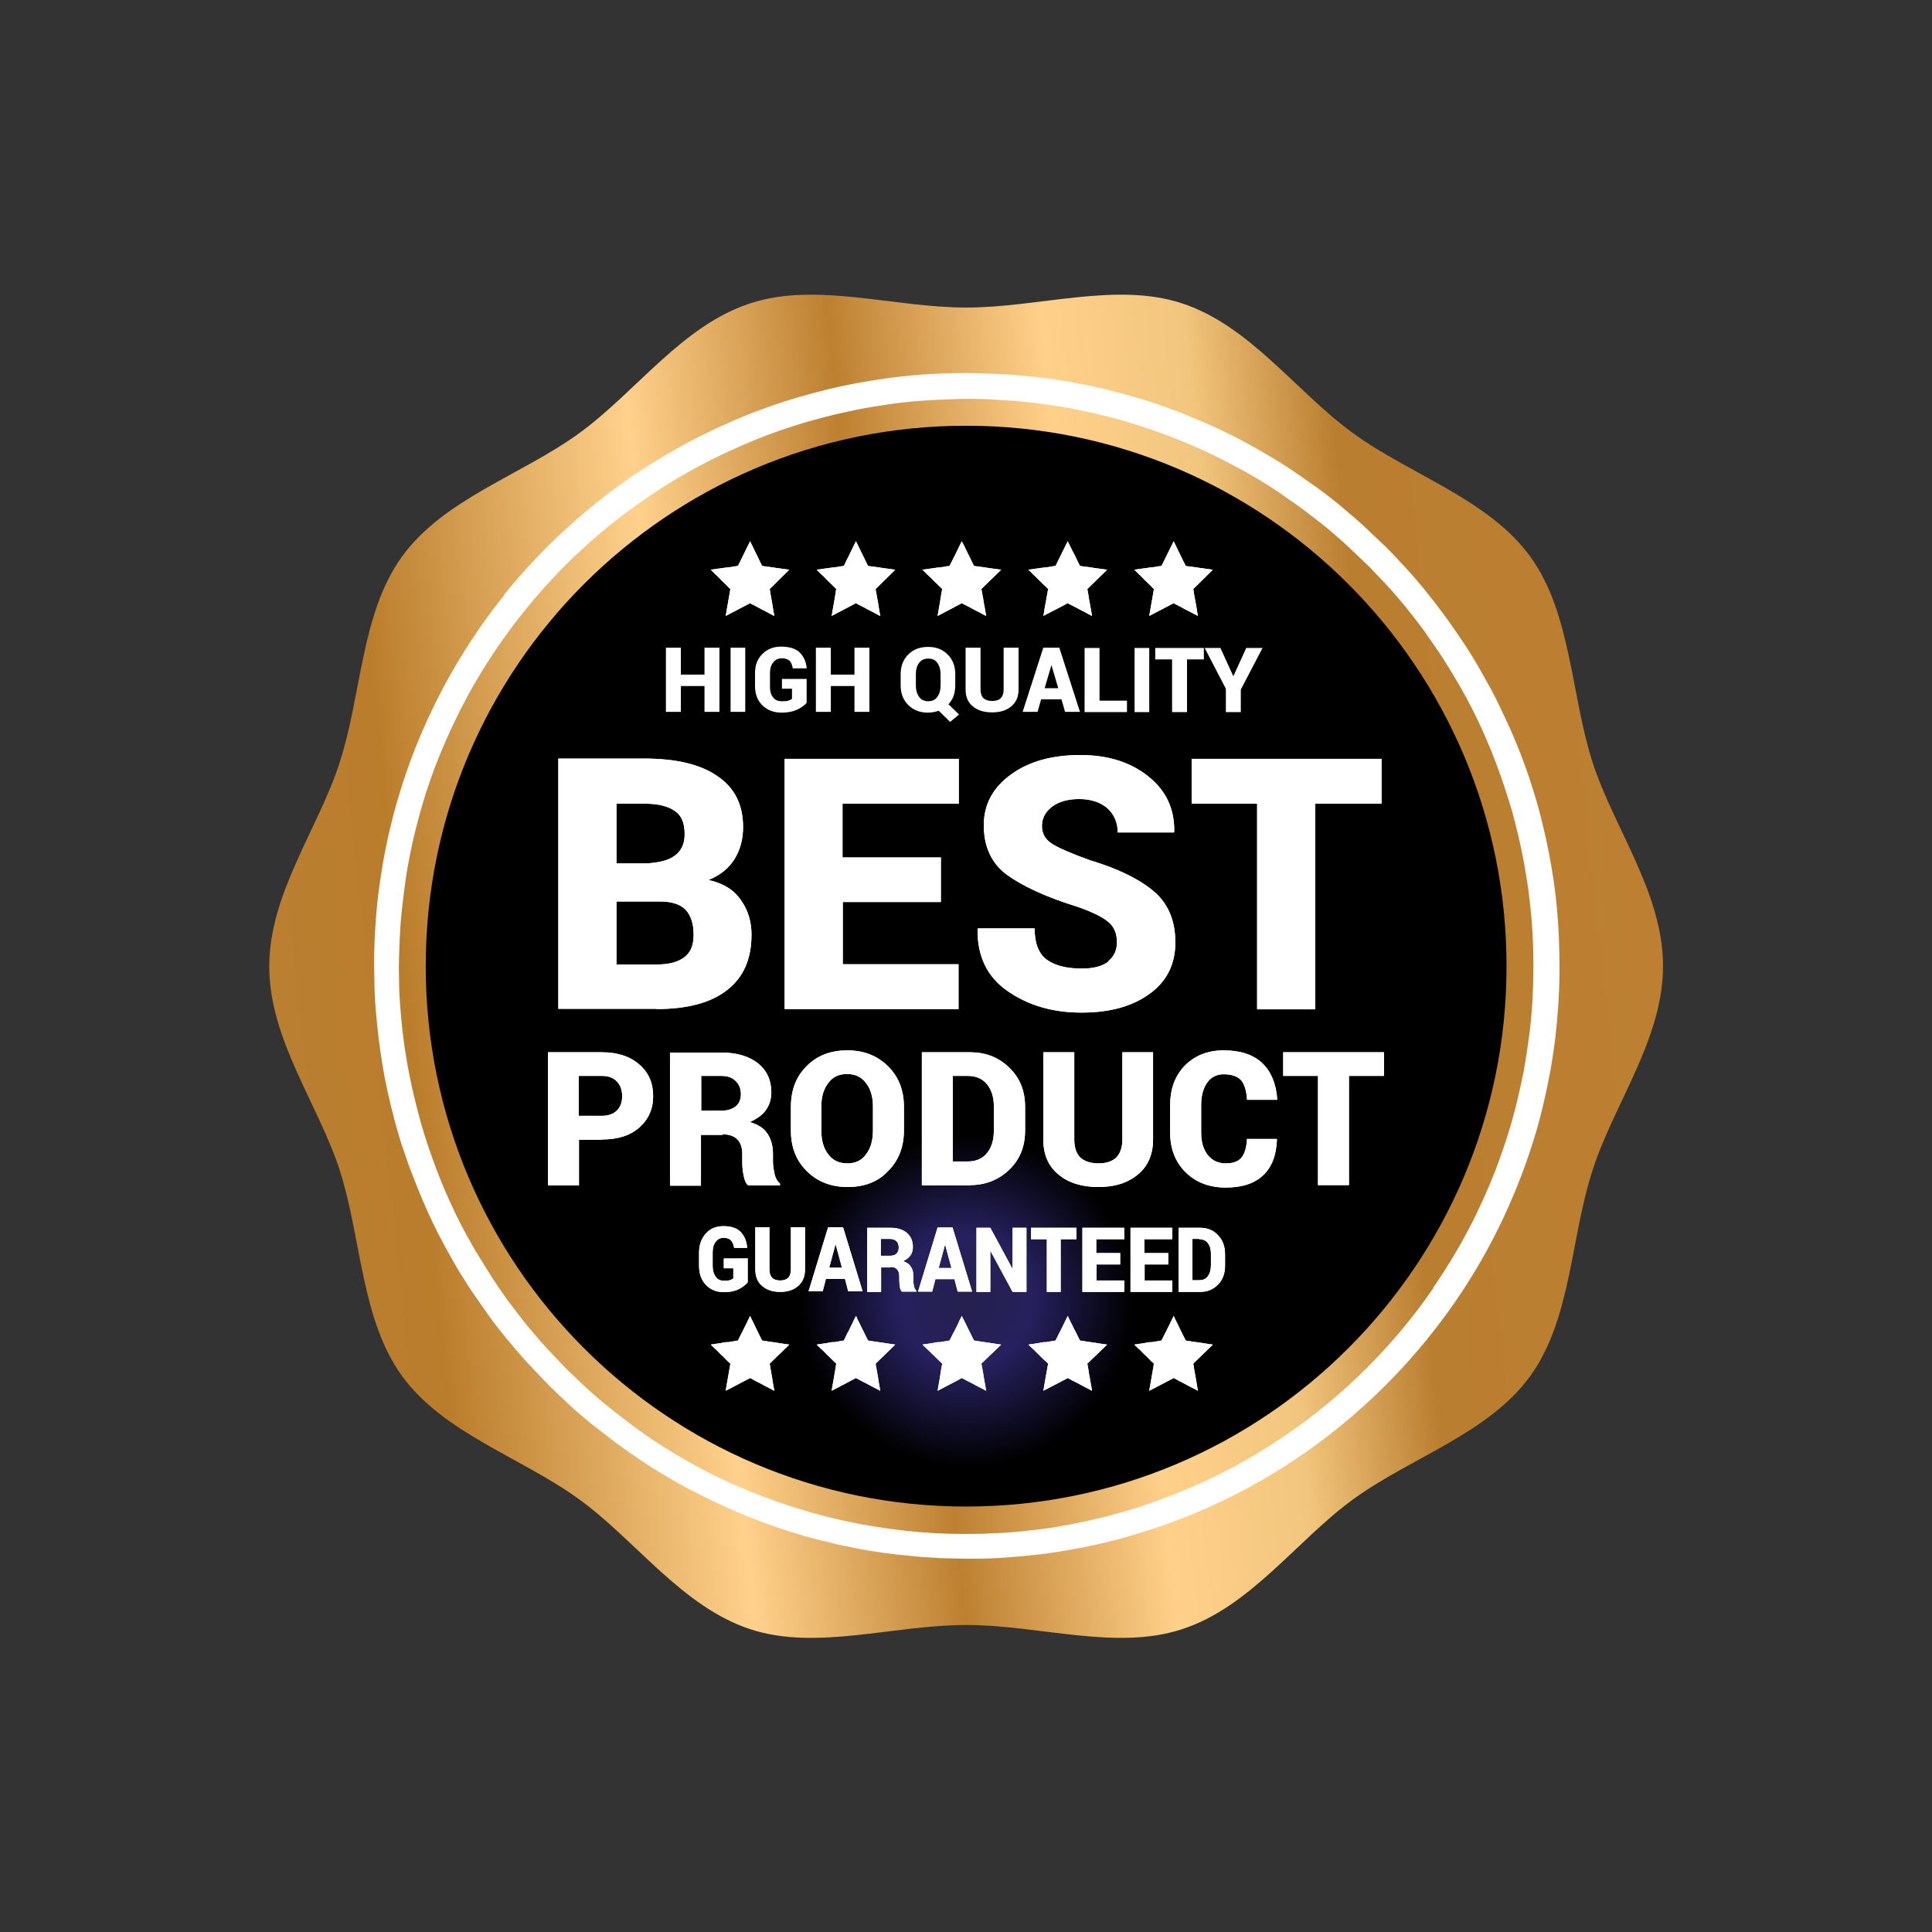 <?xml version="1.0" encoding="UTF-8"?>
<!DOCTYPE svg PUBLIC "-//W3C//DTD SVG 1.1//EN" "http://www.w3.org/Graphics/SVG/1.1/DTD/svg11.dtd">
<!-- Creator: CorelDRAW X6 -->
<svg xmlns="http://www.w3.org/2000/svg" xml:space="preserve" width="7.111in" height="7.111in" version="1.1" style="shape-rendering:geometricPrecision; text-rendering:geometricPrecision; image-rendering:optimizeQuality; fill-rule:evenodd; clip-rule:evenodd"
viewBox="0 0 7111 7111"
 xmlns:xlink="http://www.w3.org/1999/xlink">
 <rect x="0" y="0" width="7111" height="7111" fill="#333333" stroke="none"/>
 <defs>
  <style type="text/css">
   <![CDATA[
    .fil0 {fill:none}
    .fil4 {fill:white}
    .fil2 {fill:white;fill-rule:nonzero}
    .fil1 {fill:url(#id0)}
    .fil3 {fill:url(#id1)}
   ]]>
  </style>
  <linearGradient id="id0" gradientUnits="userSpaceOnUse" x1="979.689" y1="3826.29" x2="6131.42" y2="3284.81">
   <stop offset="0" style="stop-color:#BA7F32"/>
   <stop offset="0.102" style="stop-color:#BA7D2C"/>
   <stop offset="0.302" style="stop-color:#FFD18C"/>
   <stop offset="0.451" style="stop-color:#BD8031"/>
   <stop offset="0.6" style="stop-color:#FFD08A"/>
   <stop offset="0.702" style="stop-color:#F2C67E"/>
   <stop offset="0.8" style="stop-color:#BA7E30"/>
   <stop offset="1" style="stop-color:#BD8032"/>
  </linearGradient>
  <radialGradient id="id1" gradientUnits="userSpaceOnUse" cx="3555.56" cy="4788.93" r="611.724" fx="3555.56" fy="4788.93">
   <stop offset="0" style="stop-color:#25204D"/>
   <stop offset="0.4" style="stop-color:#26205E"/>
   <stop offset="1" style="stop-color:black"/>
  </radialGradient>
 </defs>
 <g id="Layer_x0020_1">
  <rect class="fil0" width="7111" height="7111"/>
  <g id="_1007574112">
   <path class="fil1" d="M6121 3556c0,269 -181,507 -259,750 -82,252 -78,549 -230,759 -154,212 -439,299 -651,453 -209,152 -380,398 -632,479 -243,79 -524,-16 -793,-16 -269,0 -550,95 -793,16 -252,-82 -422,-327 -632,-479 -212,-154 -497,-242 -651,-453 -152,-210 -149,-507 -230,-759 -79,-243 -259,-480 -259,-749 0,-269 181,-507 259,-750 82,-252 78,-549 230,-759 154,-212 439,-299 651,-453 210,-152 380,-398 632,-479 243,-79 524,16 793,16 269,0 550,-95 793,-16 252,82 422,327 632,479 212,154 497,242 651,453 152,210 149,507 230,759 79,243 259,480 259,749l0 0z"/>
   <path class="fil2" d="M1853 2192c100,-125 214,-238 339,-339 107,-86 221,-161 343,-226 71,-37 143,-71 218,-101 58,-23 118,-44 179,-62 52,-15 104,-29 158,-41 47,-10 95,-19 143,-26 44,-7 88,-12 133,-16 41,-4 83,-6 124,-7 22,-1 44,-1 66,-1 17,0 35,0 52,1 37,1 75,3 112,5 36,3 71,6 107,10 34,4 68,9 102,15 33,6 66,12 98,19 32,7 63,15 94,23 30,8 61,17 91,26 29,9 59,19 88,30 28,10 57,21 84,33 27,11 55,23 82,35 27,12 53,25 79,38 26,13 51,27 76,41 25,14 49,28 74,43 24,15 48,30 71,46 23,16 46,32 69,48 23,16 45,33 67,50 22,17 43,35 64,53 21,18 42,36 62,55 20,19 40,38 60,57l12 11c16,16 31,32 46,48 19,20 38,41 56,61 18,21 36,42 53,64 18,22 35,44 51,66 17,22 33,45 49,68 16,23 32,47 47,70 15,24 30,48 44,73 14,25 28,50 42,75 14,26 27,52 39,78 13,27 25,53 37,80 12,28 23,55 34,83 11,29 21,57 31,86 10,30 19,59 28,90 9,31 17,62 24,93 8,32 14,64 21,97 6,33 12,67 17,100 5,35 9,70 12,105 3,36 6,73 7,110 1,32 2,64 2,97 0,6 0,12 0,19 0,41 -2,81 -4,121 -3,43 -7,86 -12,129 -6,47 -13,93 -22,139 -10,51 -21,102 -34,151 -15,58 -33,114 -53,170 -24,68 -52,134 -82,199 -44,93 -94,182 -149,266 -165,251 -380,466 -631,631 -85,56 -174,106 -266,149 -65,31 -131,58 -199,82 -56,20 -112,37 -170,53 -50,13 -100,25 -151,34 -46,9 -92,16 -139,22 -43,5 -86,9 -129,12 -40,3 -81,4 -121,4 -6,0 -12,0 -19,0 -32,0 -64,-1 -96,-2 -37,-2 -73,-4 -110,-8 -35,-3 -70,-7 -105,-12 -34,-5 -67,-10 -100,-17 -32,-6 -65,-13 -96,-21 -31,-7 -62,-15 -93,-24 -30,-9 -60,-18 -89,-28 -29,-10 -58,-20 -86,-31 -28,-11 -56,-22 -83,-34 -27,-12 -54,-24 -81,-37 -26,-13 -52,-26 -78,-39 -25,-13 -51,-27 -75,-42 -25,-14 -49,-29 -73,-44 -24,-15 -47,-31 -70,-47 -23,-16 -46,-32 -68,-49 -22,-17 -44,-34 -66,-51 -22,-17 -43,-35 -64,-53 -21,-18 -41,-37 -61,-56 -20,-19 -40,-38 -59,-58 -19,-20 -38,-40 -57,-60 -19,-20 -37,-41 -55,-62 -18,-21 -36,-43 -53,-64 -17,-22 -34,-44 -50,-67 -16,-23 -32,-46 -48,-69 -16,-23 -31,-47 -46,-71 -15,-24 -29,-49 -43,-74 -14,-25 -28,-51 -41,-76 -13,-26 -26,-52 -38,-79 -12,-27 -24,-54 -35,-82 -11,-28 -22,-56 -33,-84 -10,-29 -20,-58 -30,-87 -9,-30 -18,-60 -26,-91 -8,-31 -16,-62 -23,-94 -7,-32 -14,-65 -19,-98 -6,-34 -11,-68 -15,-102 -4,-35 -8,-71 -11,-107 -3,-37 -5,-74 -5,-112 0,-17 -1,-35 -1,-52 0,-22 0,-44 1,-66 1,-42 4,-83 7,-124 4,-45 9,-89 16,-133 7,-48 16,-96 26,-143 12,-53 25,-106 41,-158 18,-61 39,-121 62,-179 30,-75 64,-148 101,-218 65,-122 140,-236 226,-343zm3422 2548c61,-89 116,-182 163,-280 31,-65 60,-132 84,-201 20,-56 38,-112 53,-170 13,-50 24,-100 34,-151 8,-45 15,-91 21,-138 5,-42 9,-85 11,-128 2,-38 3,-77 3,-116l0 -4c0,-38 -1,-76 -3,-114 -2,-36 -5,-72 -9,-108 -4,-35 -8,-69 -14,-103 -5,-33 -11,-66 -18,-99 -7,-32 -14,-64 -22,-95 -8,-31 -16,-61 -26,-91 -9,-30 -19,-59 -29,-88 -10,-28 -21,-57 -32,-85 -11,-27 -23,-55 -35,-82 -12,-27 -25,-53 -38,-79 -13,-26 -27,-51 -41,-76 -14,-25 -29,-49 -44,-74 -15,-24 -30,-48 -46,-71 -16,-23 -32,-46 -48,-69 -17,-22 -33,-44 -51,-66 -17,-22 -35,-43 -53,-64 -18,-21 -37,-41 -56,-61 -15,-16 -31,-32 -46,-48l-12 -11c-20,-19 -40,-38 -60,-57 -20,-19 -41,-37 -62,-55 -21,-18 -43,-35 -65,-52 -22,-17 -44,-34 -67,-50 -23,-16 -46,-32 -69,-48 -24,-16 -48,-31 -72,-45 -25,-15 -49,-29 -75,-42 -25,-14 -51,-27 -77,-40 -26,-13 -53,-25 -80,-37 -27,-12 -55,-23 -83,-34 -28,-11 -57,-21 -86,-31 -30,-10 -59,-19 -89,-28 -31,-9 -62,-17 -93,-24 -32,-8 -64,-14 -97,-21 -33,-6 -67,-12 -101,-16 -35,-5 -70,-9 -105,-12 -37,-3 -73,-5 -110,-7 -25,-1 -49,-1 -74,-1 -14,0 -28,0 -42,1 -41,1 -82,3 -123,6 -44,3 -88,8 -132,15 -48,7 -96,15 -143,26 -53,11 -106,25 -157,40 -61,18 -121,39 -180,63 -76,31 -150,66 -222,105 -151,83 -292,184 -417,300 -41,37 -80,76 -117,117 -116,126 -217,266 -300,417 -39,72 -74,146 -105,222 -24,59 -45,119 -63,180 -15,52 -29,104 -40,157 -10,47 -19,94 -25,143 -6,44 -11,87 -15,132 -3,41 -5,82 -6,123 0,14 -1,28 -1,42 0,25 1,49 1,74 1,37 4,74 7,110 3,35 7,70 12,105 5,34 10,67 17,101 6,32 13,65 21,96 7,31 16,62 24,93 9,30 18,60 28,89 10,29 20,57 31,86 11,28 22,55 34,83 12,27 24,54 37,80 13,26 26,52 40,77 14,25 28,50 43,74 15,24 30,48 45,72 15,24 31,47 47,70 16,23 33,45 50,67 17,22 34,44 52,65 18,21 36,42 55,63 19,20 38,40 57,60 19,20 39,39 59,58 20,19 41,38 61,56 21,18 42,36 64,53 22,17 44,34 66,51 23,17 45,33 68,49 23,16 47,31 71,46 24,15 49,30 74,44 25,14 50,28 76,41 26,13 52,26 79,38 27,12 54,24 82,35 28,11 56,22 85,32 29,10 58,20 88,29 30,9 60,18 91,26 31,8 63,15 95,22 33,7 66,13 99,18 34,5 69,10 103,14 36,4 72,7 108,9 38,2 76,3 114,3l4 0c39,0 78,-1 116,-3 43,-2 86,-6 128,-11 46,-5 92,-12 138,-21 51,-9 101,-21 151,-34 58,-15 114,-33 170,-53 69,-25 136,-53 201,-84 98,-47 191,-102 280,-163 209,-144 391,-326 535,-535z"/>
   <path class="fil3" d="M5545 3556c0,1099 -891,1989 -1989,1989 -1099,0 -1989,-891 -1989,-1989 0,-1099 891,-1989 1989,-1989 1099,0 1989,891 1989,1989z"/>
   <g>
    <path class="fil4" d="M2750 4632l-86 0 0 36 35 0 0 37c-3,3 -7,5 -13,7 -6,2 -13,2 -22,2 -13,0 -23,-5 -30,-15 -7,-10 -11,-23 -11,-39l0 -50c0,-16 3,-29 11,-39 7,-10 17,-15 29,-15 12,0 21,3 27,9 6,6 10,16 12,28l48 0 0 -1c-2,-24 -10,-43 -24,-58 -14,-14 -35,-21 -64,-21 -26,0 -48,9 -64,27 -16,18 -25,41 -25,70l0 49c0,29 8,52 25,70 17,18 39,27 67,27 22,0 40,-4 54,-11 14,-7 25,-16 33,-25l0 -89zm161 -115l0 154c0,15 -3,25 -10,32 -7,7 -17,10 -29,10 -13,0 -23,-3 -30,-10 -7,-7 -10,-18 -10,-32l0 -154 -52 0 0 154c0,27 8,48 25,62 17,15 39,22 67,22 27,0 49,-7 66,-22 17,-15 25,-35 25,-62l0 -154 -51 0zm212 236l52 0 -72 -236 -55 0 -72 236 52 0 12 -46 70 0 12 46zm-48 -172l1 0 23 85 -47 0 23 -85zm202 82c11,0 19,3 25,9 5,6 8,15 8,26l0 14c0,7 1,15 2,24 1,9 4,15 8,18l53 0 0 -3c-4,-3 -7,-9 -9,-17 -2,-8 -2,-15 -2,-21l0 -15c0,-14 -3,-26 -9,-35 -6,-10 -16,-17 -29,-21 12,-6 21,-13 27,-21 6,-9 9,-19 9,-31 0,-22 -7,-39 -22,-52 -15,-13 -35,-19 -61,-19l-85 0 0 236 51 0 0 -90 35 0zm-35 -103l34 0c10,0 18,3 24,9 6,6 8,14 8,23 0,9 -3,17 -8,22 -5,5 -13,8 -24,8l-34 0 0 -61zm284 194l52 0 -72 -236 -55 0 -72 236 52 0 12 -46 70 0 12 46zm-48 -172l1 0 23 85 -47 0 23 -85zm300 -63l-51 0 0 150 -1 0 -81 -150 -51 0 0 236 51 0 0 -150 1 0 81 150 51 0 0 -236zm185 0l-168 0 0 42 58 0 0 194 51 0 0 -194 58 0 0 -42zm159 93l-87 0 0 -51 103 0 0 -42 -154 0 0 236 154 0 0 -42 -102 0 0 -59 87 0 0 -42zm177 0l-87 0 0 -51 103 0 0 -42 -154 0 0 236 154 0 0 -42 -102 0 0 -59 87 0 0 -42zm119 143c26,0 48,-9 65,-27 18,-18 26,-41 26,-70l0 -42c0,-29 -9,-52 -26,-70 -17,-18 -39,-27 -65,-27l-80 0 0 236 80 0zm-4 -194c14,0 25,5 32,15 8,10 11,23 11,39l0 42c0,17 -4,30 -11,40 -7,10 -18,15 -32,15l-25 0 0 -152 25 0z"/>
    <polygon class="fil4" points="2635,4946 2624,4957 2616,4949 "/>
    <polygon class="fil4" points="2657,4943 2634,4966 2624,4957 2635,4946 "/>
    <path class="fil4" d="M2765 4852l-17 17 13 -26 4 9zm-87 87l-35 35 -9 -9 23 -23 21 -3z"/>
    <path class="fil4" d="M2771 4865l-41 42 18 -37 17 -17 6 12zm-71 72l-47 48 -9 -9 35 -35 21 -3z"/>
    <polygon class="fil4" points="2777,4877 2662,4993 2652,4984 2700,4937 2716,4934 2730,4906 2771,4865 "/>
    <polygon class="fil4" points="2783,4890 2671,5003 2662,4993 2777,4877 "/>
    <polygon class="fil4" points="2789,4902 2680,5012 2671,5003 2783,4890 "/>
    <polygon class="fil4" points="2795,4914 2688,5023 2688,5019 2680,5012 2789,4902 "/>
    <polygon class="fil4" points="2801,4927 2684,5045 2688,5023 2795,4914 "/>
    <polygon class="fil4" points="2811,4935 2680,5067 2684,5045 2801,4927 2805,4934 "/>
    <polygon class="fil4" points="2827,4938 2676,5090 2680,5067 2811,4935 "/>
    <polygon class="fil4" points="2843,4940 2672,5112 2676,5090 2827,4938 "/>
    <polygon class="fil4" points="2859,4942 2698,5105 2671,5119 2672,5112 2843,4940 "/>
    <polygon class="fil4" points="2875,4945 2736,5085 2698,5105 2859,4942 "/>
    <polygon class="fil4" points="2891,4947 2765,5074 2761,5072 2736,5085 2875,4945 "/>
    <polygon class="fil4" points="2834,5024 2777,5081 2765,5074 2891,4947 2905,4949 2833,5019 "/>
    <polygon class="fil4" points="2836,5039 2789,5087 2777,5081 2834,5024 "/>
    <polygon class="fil4" points="2839,5055 2801,5093 2789,5087 2836,5039 "/>
    <polygon class="fil4" points="2842,5071 2813,5100 2801,5093 2839,5055 "/>
    <polygon class="fil4" points="2844,5087 2825,5106 2813,5100 2842,5071 "/>
    <polygon class="fil4" points="2847,5103 2837,5112 2825,5106 2844,5087 "/>
    <polygon class="fil4" points="2850,5118 2849,5119 2837,5112 2847,5103 "/>
    <polygon class="fil4" points="2849,5119 2850,5118 2850,5119 "/>
    <polygon class="fil4" points="3025,4946 3014,4957 3006,4949 "/>
    <polygon class="fil4" points="3046,4943 3023,4966 3014,4957 3025,4946 "/>
    <path class="fil4" d="M3155 4852l-17 17 13 -26 4 9zm-87 87l-35 35 -9 -9 23 -23 21 -3z"/>
    <path class="fil4" d="M3161 4865l-41 42 18 -37 17 -17 6 12zm-71 72l-47 48 -9 -9 35 -35 21 -3z"/>
    <polygon class="fil4" points="3167,4877 3051,4993 3042,4984 3089,4937 3106,4934 3119,4906 3161,4865 "/>
    <polygon class="fil4" points="3173,4890 3061,5003 3051,4993 3167,4877 "/>
    <polygon class="fil4" points="3179,4902 3070,5012 3061,5003 3173,4890 "/>
    <polygon class="fil4" points="3185,4914 3077,5023 3078,5019 3070,5012 3179,4902 "/>
    <polygon class="fil4" points="3191,4927 3074,5045 3077,5023 3185,4914 "/>
    <polygon class="fil4" points="3201,4935 3070,5067 3074,5045 3191,4927 3195,4934 "/>
    <polygon class="fil4" points="3217,4938 3066,5090 3070,5067 3201,4935 "/>
    <polygon class="fil4" points="3233,4940 3062,5112 3066,5090 3217,4938 "/>
    <polygon class="fil4" points="3249,4942 3088,5105 3061,5119 3062,5112 3233,4940 "/>
    <polygon class="fil4" points="3265,4945 3126,5085 3088,5105 3249,4942 "/>
    <polygon class="fil4" points="3281,4947 3155,5074 3150,5072 3126,5085 3265,4945 "/>
    <polygon class="fil4" points="3223,5024 3167,5081 3155,5074 3281,4947 3295,4949 3223,5019 "/>
    <polygon class="fil4" points="3226,5039 3179,5087 3167,5081 3223,5024 "/>
    <polygon class="fil4" points="3229,5055 3191,5093 3179,5087 3226,5039 "/>
    <polygon class="fil4" points="3232,5071 3203,5100 3191,5093 3229,5055 "/>
    <polygon class="fil4" points="3234,5087 3215,5106 3203,5100 3232,5071 "/>
    <polygon class="fil4" points="3237,5103 3227,5112 3215,5106 3234,5087 "/>
    <polygon class="fil4" points="3240,5118 3239,5119 3227,5112 3237,5103 "/>
    <polygon class="fil4" points="3239,5119 3240,5118 3240,5119 "/>
    <polygon class="fil4" points="3415,4946 3404,4957 3395,4949 "/>
    <polygon class="fil4" points="3436,4943 3413,4966 3404,4957 3415,4946 "/>
    <path class="fil4" d="M3544 4852l-17 17 13 -26 4 9zm-87 87l-35 35 -9 -9 23 -23 21 -3z"/>
    <path class="fil4" d="M3551 4865l-41 42 18 -37 17 -17 6 12zm-71 72l-47 48 -9 -9 35 -35 21 -3z"/>
    <polygon class="fil4" points="3557,4877 3441,4993 3432,4984 3479,4937 3495,4934 3509,4906 3551,4865 "/>
    <polygon class="fil4" points="3563,4890 3451,5003 3441,4993 3557,4877 "/>
    <polygon class="fil4" points="3569,4902 3460,5012 3451,5003 3563,4890 "/>
    <polygon class="fil4" points="3575,4914 3467,5023 3468,5019 3460,5012 3569,4902 "/>
    <polygon class="fil4" points="3581,4927 3463,5045 3467,5023 3575,4914 "/>
    <polygon class="fil4" points="3591,4935 3460,5068 3463,5045 3581,4927 3585,4934 "/>
    <polygon class="fil4" points="3607,4938 3456,5090 3460,5068 3591,4935 "/>
    <polygon class="fil4" points="3623,4940 3452,5112 3456,5090 3607,4938 "/>
    <polygon class="fil4" points="3639,4942 3478,5105 3451,5119 3452,5112 3623,4940 "/>
    <polygon class="fil4" points="3655,4945 3516,5085 3478,5105 3639,4942 "/>
    <polygon class="fil4" points="3671,4947 3545,5074 3540,5072 3516,5085 3655,4945 "/>
    <polygon class="fil4" points="3613,5024 3557,5081 3545,5074 3671,4947 3685,4949 3612,5019 "/>
    <polygon class="fil4" points="3616,5039 3569,5087 3557,5081 3613,5024 "/>
    <polygon class="fil4" points="3619,5055 3581,5093 3569,5087 3616,5039 "/>
    <polygon class="fil4" points="3621,5071 3593,5100 3581,5093 3619,5055 "/>
    <polygon class="fil4" points="3624,5087 3605,5106 3593,5100 3621,5071 "/>
    <polygon class="fil4" points="3627,5103 3617,5112 3605,5106 3624,5087 "/>
    <polygon class="fil4" points="3629,5118 3629,5119 3617,5112 3627,5103 "/>
    <polygon class="fil4" points="3629,5119 3629,5118 3630,5119 "/>
    <polygon class="fil4" points="3805,4946 3794,4957 3785,4949 "/>
    <polygon class="fil4" points="3826,4943 3803,4966 3794,4957 3805,4946 "/>
    <path class="fil4" d="M3934 4852l-17 17 13 -26 4 9zm-87 87l-35 35 -9 -9 23 -23 21 -3z"/>
    <path class="fil4" d="M3940 4865l-41 42 18 -37 17 -17 6 12zm-71 72l-47 48 -9 -9 35 -35 21 -3z"/>
    <polygon class="fil4" points="3946,4877 3831,4994 3822,4984 3869,4937 3885,4934 3899,4906 3940,4865 "/>
    <polygon class="fil4" points="3952,4890 3840,5003 3831,4994 3946,4877 "/>
    <polygon class="fil4" points="3959,4902 3850,5012 3840,5003 3952,4890 "/>
    <polygon class="fil4" points="3965,4914 3857,5023 3858,5019 3850,5012 3959,4902 "/>
    <polygon class="fil4" points="3971,4927 3853,5045 3857,5023 3965,4914 "/>
    <polygon class="fil4" points="3981,4935 3849,5067 3853,5045 3971,4927 3975,4934 "/>
    <polygon class="fil4" points="3997,4938 3845,5090 3849,5067 3981,4935 "/>
    <polygon class="fil4" points="4013,4940 3842,5112 3845,5090 3997,4938 "/>
    <polygon class="fil4" points="4029,4942 3867,5105 3840,5119 3842,5112 4013,4940 "/>
    <polygon class="fil4" points="4045,4945 3906,5085 3867,5105 4029,4942 "/>
    <polygon class="fil4" points="4061,4947 3934,5074 3930,5072 3906,5085 4045,4945 "/>
    <polygon class="fil4" points="4003,5024 3946,5081 3934,5074 4061,4947 4075,4949 4002,5019 "/>
    <polygon class="fil4" points="4006,5039 3959,5087 3946,5081 4003,5024 "/>
    <polygon class="fil4" points="4008,5055 3971,5093 3959,5087 4006,5039 "/>
    <polygon class="fil4" points="4011,5071 3983,5100 3971,5093 4008,5055 "/>
    <polygon class="fil4" points="4014,5087 3995,5106 3983,5100 4011,5071 "/>
    <polygon class="fil4" points="4017,5103 4007,5112 3995,5106 4014,5087 "/>
    <polygon class="fil4" points="4019,5118 4019,5119 4007,5112 4017,5103 "/>
    <polygon class="fil4" points="4019,5119 4019,5118 4019,5119 "/>
    <polygon class="fil4" points="4194,4946 4183,4957 4175,4949 "/>
    <polygon class="fil4" points="4216,4943 4193,4966 4183,4957 4194,4946 "/>
    <path class="fil4" d="M4324 4852l-17 17 13 -26 4 9zm-87 87l-35 35 -9 -9 23 -23 21 -3z"/>
    <path class="fil4" d="M4330 4865l-41 42 18 -37 17 -17 6 12zm-71 72l-47 48 -9 -9 35 -35 21 -3z"/>
    <polygon class="fil4" points="4336,4877 4221,4993 4211,4984 4259,4937 4275,4934 4289,4906 4330,4865 "/>
    <polygon class="fil4" points="4342,4890 4230,5003 4221,4993 4336,4877 "/>
    <polygon class="fil4" points="4348,4902 4239,5012 4230,5003 4342,4890 "/>
    <polygon class="fil4" points="4354,4914 4247,5023 4247,5019 4239,5012 4348,4902 "/>
    <polygon class="fil4" points="4361,4927 4243,5045 4247,5023 4354,4914 "/>
    <polygon class="fil4" points="4370,4935 4239,5067 4243,5045 4361,4927 4364,4934 "/>
    <polygon class="fil4" points="4386,4938 4235,5090 4239,5067 4370,4935 "/>
    <polygon class="fil4" points="4402,4940 4231,5112 4235,5090 4386,4938 "/>
    <polygon class="fil4" points="4419,4942 4257,5105 4230,5119 4231,5112 4402,4940 "/>
    <polygon class="fil4" points="4435,4945 4295,5085 4257,5105 4419,4942 "/>
    <polygon class="fil4" points="4451,4947 4324,5074 4320,5072 4295,5085 4435,4945 "/>
    <polygon class="fil4" points="4393,5024 4336,5081 4324,5074 4451,4947 4464,4949 4392,5019 "/>
    <polygon class="fil4" points="4395,5039 4348,5087 4336,5081 4393,5024 "/>
    <polygon class="fil4" points="4398,5055 4360,5093 4348,5087 4395,5039 "/>
    <polygon class="fil4" points="4401,5071 4372,5100 4360,5093 4398,5055 "/>
    <polygon class="fil4" points="4404,5087 4384,5106 4372,5100 4401,5071 "/>
    <polygon class="fil4" points="4406,5102 4397,5112 4384,5106 4404,5087 "/>
    <polygon class="fil4" points="4409,5118 4409,5119 4397,5112 4406,5102 "/>
    <polygon class="fil4" points="4409,5119 4409,5118 4409,5119 "/>
    <g>
     <path class="fil4" d="M2215 4194c59,0 104,-14 138,-44 34,-30 51,-68 51,-116 0,-48 -17,-87 -51,-116 -34,-30 -80,-45 -138,-45l-198 0 0 490 114 0 0 -168 85 0zm-85 -234l85 0c25,0 43,7 56,21 13,14 19,32 19,54 0,21 -6,39 -19,52 -13,13 -32,20 -56,20l-85 0 0 -147zm530 215c23,0 42,6 54,19 12,12 18,30 18,53l0 30c0,15 1,32 5,49 3,18 8,30 17,37l117 0 0 -7c-10,-7 -16,-19 -20,-34 -3,-17 -6,-31 -6,-44l0 -31c0,-30 -7,-54 -20,-74 -13,-20 -34,-34 -65,-43 26,-12 46,-26 59,-44 13,-19 20,-40 20,-65 0,-46 -17,-82 -50,-108 -33,-26 -79,-39 -135,-39l-188 0 0 490 114 0 0 -187 79 0zm-79 -215l74 0c23,0 40,6 53,19 12,12 19,28 19,48 0,19 -6,34 -19,45 -12,10 -30,16 -52,16l-75 0 0 -127zm746 114c0,-61 -19,-110 -58,-149 -39,-39 -89,-59 -150,-59 -62,0 -112,19 -151,59 -39,39 -57,89 -57,149l0 87c0,61 19,110 58,149 39,39 89,59 151,59 61,0 112,-19 149,-59 39,-39 58,-89 58,-149l0 -87zm-114 87c0,36 -8,65 -25,87 -16,23 -39,34 -69,34 -31,0 -54,-11 -71,-34 -17,-22 -25,-51 -25,-87l0 -88c0,-35 8,-64 25,-86 16,-23 39,-34 70,-34 30,0 53,11 70,34 17,22 25,51 25,86l0 88zm357 201c57,0 105,-19 144,-56 39,-37 59,-85 59,-145l0 -87c0,-59 -19,-107 -59,-145 -39,-38 -87,-56 -144,-56l-177 0 0 490 177 0zm-8 -402c30,0 54,10 71,31 17,21 25,48 25,82l0 88c0,34 -8,62 -25,83 -17,21 -41,31 -71,31l-55 0 0 -315 55 0zm569 -87l0 321c0,30 -8,52 -23,67 -15,14 -37,21 -65,21 -28,0 -50,-7 -66,-21 -15,-14 -23,-37 -23,-67l0 -321 -114 0 0 321c0,56 19,99 56,129 37,31 86,46 147,46 60,0 108,-15 145,-46 37,-30 56,-74 56,-129l0 -321 -114 0zm459 317c-2,32 -8,55 -20,70 -11,14 -30,22 -58,22 -28,0 -50,-10 -67,-31 -16,-21 -24,-48 -24,-82l0 -103c0,-33 8,-61 22,-81 15,-21 35,-31 61,-31 30,0 52,8 65,23 12,15 19,39 21,71l110 0 1 -2c-4,-58 -23,-102 -55,-133 -33,-31 -80,-47 -142,-47 -59,0 -106,19 -143,56 -36,37 -54,85 -54,145l0 103c0,59 19,107 57,145 38,37 87,56 147,56 61,0 106,-15 138,-45 32,-30 49,-74 51,-132l-1 -2 -110 0zm504 -317l-371 0 0 87 128 0 0 402 114 0 0 -402 129 0 0 -87z"/>
     <g>
      <g>
       <polygon class="fil4" points="2635,2094 2624,2105 2616,2097 "/>
       <polygon class="fil4" points="2657,2091 2634,2115 2624,2105 2635,2094 "/>
       <path class="fil4" d="M2765 2001l-17 17 13 -26 4 9zm-87 87l-35 35 -9 -9 23 -23 21 -3z"/>
       <path class="fil4" d="M2771 2013l-41 42 18 -37 17 -17 6 12zm-71 72l-47 48 -9 -9 35 -35 21 -3z"/>
       <polygon class="fil4" points="2777,2026 2662,2142 2652,2133 2700,2085 2716,2083 2730,2055 2771,2013 "/>
       <polygon class="fil4" points="2783,2038 2671,2151 2662,2142 2777,2026 "/>
       <polygon class="fil4" points="2789,2050 2680,2160 2671,2151 2783,2038 "/>
       <polygon class="fil4" points="2795,2063 2688,2171 2688,2168 2680,2160 2789,2050 "/>
       <polygon class="fil4" points="2801,2075 2684,2193 2688,2171 2795,2063 "/>
       <polygon class="fil4" points="2811,2084 2680,2216 2684,2193 2801,2075 2805,2083 "/>
       <polygon class="fil4" points="2827,2086 2676,2238 2680,2216 2811,2084 "/>
       <polygon class="fil4" points="2843,2088 2672,2261 2676,2238 2827,2086 "/>
       <polygon class="fil4" points="2859,2091 2698,2253 2671,2267 2672,2261 2843,2088 "/>
       <polygon class="fil4" points="2875,2093 2736,2233 2698,2253 2859,2091 "/>
       <polygon class="fil4" points="2891,2095 2765,2223 2761,2220 2736,2233 2875,2093 "/>
       <polygon class="fil4" points="2834,2172 2777,2229 2765,2223 2891,2095 2905,2097 2833,2168 "/>
       <polygon class="fil4" points="2836,2188 2789,2235 2777,2229 2834,2172 "/>
       <polygon class="fil4" points="2839,2204 2801,2242 2789,2235 2836,2188 "/>
       <polygon class="fil4" points="2842,2219 2813,2248 2801,2242 2839,2204 "/>
       <polygon class="fil4" points="2844,2235 2825,2254 2813,2248 2842,2219 "/>
       <polygon class="fil4" points="2847,2251 2837,2261 2825,2254 2844,2235 "/>
       <polygon class="fil4" points="2850,2267 2849,2267 2837,2261 2847,2251 "/>
       <polygon class="fil4" points="2849,2267 2850,2267 2850,2267 "/>
       <polygon class="fil4" points="3025,2094 3014,2105 3006,2097 "/>
       <polygon class="fil4" points="3046,2091 3023,2115 3014,2105 3025,2094 "/>
       <path class="fil4" d="M3155 2001l-17 17 13 -26 4 9zm-87 87l-35 35 -9 -9 23 -23 21 -3z"/>
       <path class="fil4" d="M3161 2013l-41 42 18 -37 17 -17 6 12zm-71 72l-47 48 -9 -9 35 -35 21 -3z"/>
       <polygon class="fil4" points="3167,2026 3051,2142 3042,2133 3089,2085 3106,2083 3119,2055 3161,2013 "/>
       <polygon class="fil4" points="3173,2038 3061,2151 3051,2142 3167,2026 "/>
       <polygon class="fil4" points="3179,2050 3070,2160 3061,2151 3173,2038 "/>
       <polygon class="fil4" points="3185,2063 3077,2171 3078,2168 3070,2160 3179,2050 "/>
       <polygon class="fil4" points="3191,2075 3074,2193 3077,2171 3185,2063 "/>
       <polygon class="fil4" points="3201,2084 3070,2216 3074,2193 3191,2075 3195,2083 "/>
       <polygon class="fil4" points="3217,2086 3066,2238 3070,2216 3201,2084 "/>
       <polygon class="fil4" points="3233,2088 3062,2261 3066,2238 3217,2086 "/>
       <polygon class="fil4" points="3249,2091 3088,2253 3061,2267 3062,2261 3233,2088 "/>
       <polygon class="fil4" points="3265,2093 3126,2233 3088,2253 3249,2091 "/>
       <polygon class="fil4" points="3281,2095 3155,2223 3150,2220 3126,2233 3265,2093 "/>
       <polygon class="fil4" points="3223,2172 3167,2229 3155,2223 3281,2095 3295,2097 3223,2168 "/>
       <polygon class="fil4" points="3226,2188 3179,2235 3167,2229 3223,2172 "/>
       <polygon class="fil4" points="3229,2204 3191,2242 3179,2235 3226,2188 "/>
       <polygon class="fil4" points="3232,2219 3203,2248 3191,2242 3229,2204 "/>
       <polygon class="fil4" points="3234,2235 3215,2254 3203,2248 3232,2219 "/>
       <polygon class="fil4" points="3237,2251 3227,2261 3215,2254 3234,2235 "/>
       <polygon class="fil4" points="3240,2267 3239,2267 3227,2261 3237,2251 "/>
       <polygon class="fil4" points="3239,2267 3240,2267 3240,2267 "/>
       <polygon class="fil4" points="3415,2094 3404,2105 3395,2097 "/>
       <polygon class="fil4" points="3436,2091 3413,2115 3404,2105 3415,2094 "/>
       <path class="fil4" d="M3544 2001l-17 17 13 -26 4 9zm-87 87l-35 35 -9 -9 23 -23 21 -3z"/>
       <path class="fil4" d="M3551 2013l-41 42 18 -37 17 -17 6 12zm-71 72l-47 48 -9 -9 35 -35 21 -3z"/>
       <polygon class="fil4" points="3557,2026 3441,2142 3432,2133 3479,2085 3495,2083 3509,2055 3551,2013 "/>
       <polygon class="fil4" points="3563,2038 3451,2151 3441,2142 3557,2026 "/>
       <polygon class="fil4" points="3569,2050 3460,2160 3451,2151 3563,2038 "/>
       <polygon class="fil4" points="3575,2063 3467,2171 3468,2168 3460,2160 3569,2050 "/>
       <polygon class="fil4" points="3581,2075 3463,2194 3467,2171 3575,2063 "/>
       <polygon class="fil4" points="3591,2084 3460,2216 3463,2194 3581,2075 3585,2083 "/>
       <polygon class="fil4" points="3607,2086 3456,2238 3460,2216 3591,2084 "/>
       <polygon class="fil4" points="3623,2088 3452,2261 3456,2238 3607,2086 "/>
       <polygon class="fil4" points="3639,2091 3478,2253 3451,2267 3452,2261 3623,2088 "/>
       <polygon class="fil4" points="3655,2093 3516,2233 3478,2253 3639,2091 "/>
       <polygon class="fil4" points="3671,2095 3545,2223 3540,2220 3516,2233 3655,2093 "/>
       <polygon class="fil4" points="3613,2172 3557,2229 3545,2223 3671,2095 3685,2097 3612,2168 "/>
       <polygon class="fil4" points="3616,2188 3569,2235 3557,2229 3613,2172 "/>
       <polygon class="fil4" points="3619,2204 3581,2242 3569,2235 3616,2188 "/>
       <polygon class="fil4" points="3621,2219 3593,2248 3581,2242 3619,2204 "/>
       <polygon class="fil4" points="3624,2235 3605,2254 3593,2248 3621,2219 "/>
       <polygon class="fil4" points="3627,2251 3617,2261 3605,2254 3624,2235 "/>
       <polygon class="fil4" points="3629,2267 3629,2267 3617,2261 3627,2251 "/>
       <polygon class="fil4" points="3629,2267 3629,2267 3630,2267 "/>
       <polygon class="fil4" points="3805,2094 3794,2105 3785,2097 "/>
       <polygon class="fil4" points="3826,2091 3803,2115 3794,2105 3805,2094 "/>
       <path class="fil4" d="M3934 2001l-17 17 13 -26 4 9zm-87 87l-35 35 -9 -9 23 -23 21 -3z"/>
       <path class="fil4" d="M3940 2013l-41 42 18 -37 17 -17 6 12zm-71 72l-47 48 -9 -9 35 -35 21 -3z"/>
       <polygon class="fil4" points="3946,2026 3831,2142 3822,2133 3869,2085 3885,2083 3899,2055 3940,2013 "/>
       <polygon class="fil4" points="3953,2038 3840,2151 3831,2142 3946,2026 "/>
       <polygon class="fil4" points="3959,2050 3850,2160 3840,2151 3953,2038 "/>
       <polygon class="fil4" points="3965,2063 3857,2171 3858,2168 3850,2160 3959,2050 "/>
       <polygon class="fil4" points="3971,2075 3853,2194 3857,2171 3965,2063 "/>
       <polygon class="fil4" points="3981,2084 3849,2216 3853,2194 3971,2075 3975,2083 "/>
       <polygon class="fil4" points="3997,2086 3845,2238 3849,2216 3981,2084 "/>
       <polygon class="fil4" points="4013,2088 3842,2261 3845,2238 3997,2086 "/>
       <polygon class="fil4" points="4029,2091 3867,2253 3840,2267 3842,2261 4013,2088 "/>
       <polygon class="fil4" points="4045,2093 3906,2233 3867,2253 4029,2091 "/>
       <polygon class="fil4" points="4061,2095 3934,2223 3930,2220 3906,2233 4045,2093 "/>
       <polygon class="fil4" points="4003,2172 3946,2229 3934,2223 4061,2095 4075,2097 4002,2168 "/>
       <polygon class="fil4" points="4006,2188 3959,2235 3946,2229 4003,2172 "/>
       <polygon class="fil4" points="4008,2204 3971,2242 3959,2235 4006,2188 "/>
       <polygon class="fil4" points="4011,2219 3983,2248 3971,2242 4008,2204 "/>
       <polygon class="fil4" points="4014,2235 3995,2254 3983,2248 4011,2219 "/>
       <polygon class="fil4" points="4017,2251 4007,2261 3995,2254 4014,2235 "/>
       <polygon class="fil4" points="4019,2267 4019,2267 4007,2261 4017,2251 "/>
       <polygon class="fil4" points="4019,2267 4019,2267 4019,2267 "/>
       <polygon class="fil4" points="4194,2094 4183,2105 4175,2097 "/>
       <polygon class="fil4" points="4216,2091 4193,2115 4183,2105 4194,2094 "/>
       <path class="fil4" d="M4324 2001l-17 17 13 -26 4 9zm-87 87l-35 35 -9 -9 23 -23 21 -3z"/>
       <path class="fil4" d="M4330 2013l-41 42 18 -37 17 -17 6 12zm-71 72l-47 48 -9 -9 35 -35 21 -3z"/>
       <polygon class="fil4" points="4336,2026 4221,2142 4211,2133 4259,2085 4275,2083 4289,2055 4330,2013 "/>
       <polygon class="fil4" points="4342,2038 4230,2151 4221,2142 4336,2026 "/>
       <polygon class="fil4" points="4348,2050 4239,2160 4230,2151 4342,2038 "/>
       <polygon class="fil4" points="4354,2063 4247,2171 4247,2168 4239,2160 4348,2050 "/>
       <polygon class="fil4" points="4361,2075 4243,2193 4247,2171 4354,2063 "/>
       <polygon class="fil4" points="4370,2084 4239,2216 4243,2193 4361,2075 4364,2083 "/>
       <polygon class="fil4" points="4386,2086 4235,2238 4239,2216 4370,2084 "/>
       <polygon class="fil4" points="4402,2088 4231,2261 4235,2238 4386,2086 "/>
       <polygon class="fil4" points="4419,2091 4257,2253 4230,2267 4231,2261 4402,2088 "/>
       <polygon class="fil4" points="4435,2093 4295,2233 4257,2253 4419,2091 "/>
       <polygon class="fil4" points="4451,2095 4324,2223 4320,2220 4295,2233 4435,2093 "/>
       <polygon class="fil4" points="4393,2172 4336,2229 4324,2223 4451,2095 4464,2097 4392,2168 "/>
       <polygon class="fil4" points="4395,2188 4348,2235 4336,2229 4393,2172 "/>
       <polygon class="fil4" points="4398,2204 4360,2242 4348,2235 4395,2188 "/>
       <polygon class="fil4" points="4401,2219 4372,2248 4360,2242 4398,2204 "/>
       <polygon class="fil4" points="4404,2235 4384,2254 4372,2248 4401,2219 "/>
       <polygon class="fil4" points="4406,2251 4397,2261 4384,2254 4404,2235 "/>
       <polygon class="fil4" points="4409,2267 4409,2267 4397,2261 4406,2251 "/>
       <polygon class="fil4" points="4409,2267 4409,2267 4409,2267 "/>
      </g>
      <g>
       <path class="fil4" d="M2416 3714c113,0 200,-23 259,-69 61,-47 91,-114 91,-205 0,-48 -13,-91 -39,-127 -26,-38 -65,-62 -119,-74 43,-18 75,-43 96,-78 21,-34 31,-73 31,-117 0,-84 -32,-146 -97,-189 -63,-43 -153,-63 -267,-63l-316 0 0 921 361 0zm12 -396c44,0 76,10 96,31 19,21 29,51 29,91 0,38 -10,65 -34,83 -23,18 -57,27 -102,27l-148 0 0 -232 159 0zm-159 -360l102 0c51,0 88,9 113,27 25,17 36,45 36,86 0,34 -12,61 -36,78 -23,18 -60,27 -109,29l-106 0 0 -219zm1193 198l-361 0 0 -198 428 0 0 -165 -641 0 0 921 640 0 0 -165 -426 0 0 -229 361 0 0 -165zm618 383c-22,17 -54,26 -98,26 -58,0 -102,-12 -131,-34 -29,-23 -43,-61 -43,-114l-209 0 -1 4c-1,98 35,175 111,227 76,53 167,79 272,79 104,0 187,-23 250,-69 63,-45 95,-109 95,-189 0,-80 -26,-143 -79,-188 -53,-45 -132,-84 -236,-115 -69,-25 -115,-45 -140,-61 -25,-17 -36,-38 -36,-65 0,-27 12,-51 36,-70 25,-19 58,-29 101,-29 44,0 79,12 104,34 25,23 38,53 38,89l207 0 1 -4c1,-83 -30,-150 -95,-202 -66,-53 -149,-79 -251,-79 -102,0 -188,23 -254,71 -67,48 -101,110 -101,188 0,79 29,140 84,181 56,41 143,82 259,118 56,19 95,39 115,56 22,18 32,43 32,75 0,29 -10,52 -32,70zm1004 -746l-698 0 0 165 241 0 0 757 214 0 0 -757 244 0 0 -165z"/>
       <g>
        <path class="fil4" d="M2648 2384l-55 0 0 99 -87 0 0 -99 -55 0 0 236 55 0 0 -95 87 0 0 95 55 0 0 -236zm95 0l-54 0 0 236 54 0 0 -236zm227 115l-92 0 0 36 37 0 0 37c-3,3 -8,5 -14,7 -6,2 -14,2 -24,2 -14,0 -25,-5 -32,-15 -8,-10 -11,-23 -11,-39l0 -50c0,-16 4,-29 12,-39 8,-10 18,-15 31,-15 13,0 22,3 29,9 6,6 10,16 12,28l51 0 0 -1c-2,-24 -11,-43 -26,-58 -15,-14 -38,-21 -68,-21 -28,0 -51,9 -69,27 -18,18 -27,41 -27,70l0 49c0,29 9,52 27,70 18,18 42,27 71,27 23,0 42,-4 57,-11 15,-7 27,-16 35,-25l0 -89zm230 -115l-55 0 0 99 -87 0 0 -99 -55 0 0 236 55 0 0 -95 87 0 0 95 55 0 0 -236zm316 97c0,-29 -9,-53 -28,-72 -19,-19 -42,-28 -72,-28 -30,0 -54,9 -73,28 -19,19 -28,43 -28,72l0 42c0,29 9,53 28,72 19,19 43,28 73,28 7,0 13,-1 20,-2 7,-1 13,-3 19,-5l42 41 33 -27 -39 -38c8,-9 15,-19 19,-31 4,-12 6,-25 6,-38l0 -42zm-54 42c0,17 -4,31 -12,42 -8,11 -19,16 -33,16 -15,0 -26,-5 -34,-16 -8,-11 -12,-25 -12,-42l0 -42c0,-17 4,-31 12,-41 8,-11 19,-16 34,-16 14,0 26,5 33,16 8,11 12,25 12,41l0 42zm232 -139l0 154c0,15 -4,25 -11,32 -7,7 -18,10 -31,10 -14,0 -24,-3 -32,-10 -7,-7 -11,-18 -11,-32l0 -154 -55 0 0 154c0,27 9,48 27,62 18,15 41,22 71,22 29,0 52,-7 70,-22 18,-15 27,-35 27,-62l0 -154 -55 0zm226 236l55 0 -76 -236 -59 0 -76 236 55 0 13 -46 75 0 13 46zm-51 -172l1 0 25 85 -50 0 25 -85zm178 -63l-55 0 0 236 156 0 0 -42 -101 0 0 -194zm183 0l-54 0 0 236 54 0 0 -236zm201 0l-179 0 0 42 62 0 0 194 55 0 0 -194 62 0 0 -42zm62 0l-59 0 78 150 0 86 55 0 0 -83 80 -153 -60 0 -47 103 -1 0 -47 -103z"/>
        <path class="fil4" d="M2750 4632l-86 0 0 36 35 0 0 37c-3,3 -7,5 -13,7 -6,2 -13,2 -22,2 -13,0 -23,-5 -30,-15 -7,-10 -11,-23 -11,-39l0 -50c0,-16 3,-29 11,-39 7,-10 17,-15 29,-15 12,0 21,3 27,9 6,6 10,16 12,28l48 0 0 -1c-2,-24 -10,-43 -24,-58 -14,-14 -35,-21 -64,-21 -26,0 -48,9 -64,27 -16,18 -25,41 -25,70l0 49c0,29 8,52 25,70 17,18 39,27 67,27 22,0 40,-4 54,-11 14,-7 25,-16 33,-25l0 -89zm161 -115l0 154c0,15 -3,25 -10,32 -7,7 -17,10 -29,10 -13,0 -23,-3 -30,-10 -7,-7 -10,-18 -10,-32l0 -154 -52 0 0 154c0,27 8,48 25,62 17,15 39,22 67,22 27,0 49,-7 66,-22 17,-15 25,-35 25,-62l0 -154 -51 0zm212 236l52 0 -72 -236 -55 0 -72 236 52 0 12 -46 70 0 12 46zm-48 -172l1 0 23 85 -47 0 23 -85zm202 82c11,0 19,3 25,9 5,6 8,15 8,26l0 14c0,7 1,15 2,24 1,9 4,15 8,18l53 0 0 -3c-4,-3 -7,-9 -9,-17 -2,-8 -2,-15 -2,-21l0 -15c0,-14 -3,-26 -9,-35 -6,-10 -16,-17 -29,-21 12,-6 21,-13 27,-21 6,-9 9,-19 9,-31 0,-22 -7,-39 -22,-52 -15,-13 -35,-19 -61,-19l-85 0 0 236 51 0 0 -90 35 0zm-35 -103l34 0c10,0 18,3 24,9 6,6 8,14 8,23 0,9 -3,17 -8,22 -5,5 -13,8 -24,8l-34 0 0 -61zm284 194l52 0 -72 -236 -55 0 -72 236 52 0 12 -46 70 0 12 46zm-48 -172l1 0 23 85 -47 0 23 -85zm300 -63l-51 0 0 150 -1 0 -81 -150 -51 0 0 236 51 0 0 -150 1 0 81 150 51 0 0 -236zm185 0l-168 0 0 42 58 0 0 194 51 0 0 -194 58 0 0 -42zm159 93l-87 0 0 -51 103 0 0 -42 -154 0 0 236 154 0 0 -42 -102 0 0 -59 87 0 0 -42zm177 0l-87 0 0 -51 103 0 0 -42 -154 0 0 236 154 0 0 -42 -102 0 0 -59 87 0 0 -42zm119 143c26,0 48,-9 65,-27 18,-18 26,-41 26,-70l0 -42c0,-29 -9,-52 -26,-70 -17,-18 -39,-27 -65,-27l-80 0 0 236 80 0zm-4 -194c14,0 25,5 32,15 8,10 11,23 11,39l0 42c0,17 -4,30 -11,40 -7,10 -18,15 -32,15l-25 0 0 -152 25 0z"/>
        <path class="fil4" d="M2416 3714c113,0 200,-23 259,-69 61,-47 91,-114 91,-205 0,-48 -13,-91 -39,-127 -26,-38 -65,-62 -119,-74 43,-18 75,-43 96,-78 21,-34 31,-73 31,-117 0,-84 -32,-146 -97,-189 -63,-43 -153,-63 -267,-63l-316 0 0 921 361 0zm12 -396c44,0 76,10 96,31 19,21 29,51 29,91 0,38 -10,65 -34,83 -23,18 -57,27 -102,27l-148 0 0 -232 159 0zm-159 -360l102 0c51,0 88,9 113,27 25,17 36,45 36,86 0,34 -12,61 -36,78 -23,18 -60,27 -109,29l-106 0 0 -219zm1193 198l-361 0 0 -198 428 0 0 -165 -641 0 0 921 640 0 0 -165 -426 0 0 -229 361 0 0 -165zm618 383c-22,17 -54,26 -98,26 -58,0 -102,-12 -131,-34 -29,-23 -43,-61 -43,-114l-209 0 -1 4c-1,98 35,175 111,227 76,53 167,79 272,79 104,0 187,-23 250,-69 63,-45 95,-109 95,-189 0,-80 -26,-143 -79,-188 -53,-45 -132,-84 -236,-115 -69,-25 -115,-45 -140,-61 -25,-17 -36,-38 -36,-65 0,-27 12,-51 36,-70 25,-19 58,-29 101,-29 44,0 79,12 104,34 25,23 38,53 38,89l207 0 1 -4c1,-83 -30,-150 -95,-202 -66,-53 -149,-79 -251,-79 -102,0 -188,23 -254,71 -67,48 -101,110 -101,188 0,79 29,140 84,181 56,41 143,82 259,118 56,19 95,39 115,56 22,18 32,43 32,75 0,29 -10,52 -32,70zm1004 -746l-698 0 0 165 241 0 0 757 214 0 0 -757 244 0 0 -165z"/>
        <path class="fil4" d="M2215 4194c59,0 104,-14 138,-44 34,-30 51,-68 51,-116 0,-48 -17,-87 -51,-116 -34,-30 -80,-45 -138,-45l-198 0 0 490 114 0 0 -168 85 0zm-85 -234l85 0c25,0 43,7 56,21 13,14 19,32 19,54 0,21 -6,39 -19,52 -13,13 -32,20 -56,20l-85 0 0 -147zm530 215c23,0 42,6 54,19 12,12 18,30 18,53l0 30c0,15 1,32 5,49 3,18 8,30 17,37l117 0 0 -7c-10,-7 -16,-19 -20,-34 -3,-17 -6,-31 -6,-44l0 -31c0,-30 -7,-54 -20,-74 -13,-20 -34,-34 -65,-43 26,-12 46,-26 59,-44 13,-19 20,-40 20,-65 0,-46 -17,-82 -50,-108 -33,-26 -79,-39 -135,-39l-188 0 0 490 114 0 0 -187 79 0zm-79 -215l74 0c23,0 40,6 53,19 12,12 19,28 19,48 0,19 -6,34 -19,45 -12,10 -30,16 -52,16l-75 0 0 -127zm746 114c0,-61 -19,-110 -58,-149 -39,-39 -89,-59 -150,-59 -62,0 -112,19 -151,59 -39,39 -57,89 -57,149l0 87c0,61 19,110 58,149 39,39 89,59 151,59 61,0 112,-19 149,-59 39,-39 58,-89 58,-149l0 -87zm-114 87c0,36 -8,65 -25,87 -16,23 -39,34 -69,34 -31,0 -54,-11 -71,-34 -17,-22 -25,-51 -25,-87l0 -88c0,-35 8,-64 25,-86 16,-23 39,-34 70,-34 30,0 53,11 70,34 17,22 25,51 25,86l0 88zm357 201c57,0 105,-19 144,-56 39,-37 59,-85 59,-145l0 -87c0,-59 -19,-107 -59,-145 -39,-38 -87,-56 -144,-56l-177 0 0 490 177 0zm-8 -402c30,0 54,10 71,31 17,21 25,48 25,82l0 88c0,34 -8,62 -25,83 -17,21 -41,31 -71,31l-55 0 0 -315 55 0zm569 -87l0 321c0,30 -8,52 -23,67 -15,14 -37,21 -65,21 -28,0 -50,-7 -66,-21 -15,-14 -23,-37 -23,-67l0 -321 -114 0 0 321c0,56 19,99 56,129 37,31 86,46 147,46 60,0 108,-15 145,-46 37,-30 56,-74 56,-129l0 -321 -114 0zm459 317c-2,32 -8,55 -20,70 -11,14 -30,22 -58,22 -28,0 -50,-10 -67,-31 -16,-21 -24,-48 -24,-82l0 -103c0,-33 8,-61 22,-81 15,-21 35,-31 61,-31 30,0 52,8 65,23 12,15 19,39 21,71l110 0 1 -2c-4,-58 -23,-102 -55,-133 -33,-31 -80,-47 -142,-47 -59,0 -106,19 -143,56 -36,37 -54,85 -54,145l0 103c0,59 19,107 57,145 38,37 87,56 147,56 61,0 106,-15 138,-45 32,-30 49,-74 51,-132l-1 -2 -110 0zm504 -317l-371 0 0 87 128 0 0 402 114 0 0 -402 129 0 0 -87z"/>
        <polygon class="fil4" points="2761,1992 2805,2083 2905,2097 2833,2168 2850,2267 2761,2220 2671,2267 2688,2168 2616,2097 2716,2083 "/>
        <polygon class="fil4" points="3150,1992 3195,2083 3295,2097 3223,2168 3240,2267 3150,2220 3061,2267 3078,2168 3006,2097 3106,2083 "/>
        <polygon class="fil4" points="3540,1992 3585,2083 3685,2097 3612,2168 3630,2267 3540,2220 3451,2267 3468,2168 3395,2097 3495,2083 "/>
        <polygon class="fil4" points="3930,1992 3975,2083 4075,2097 4002,2168 4019,2267 3930,2220 3840,2267 3858,2168 3785,2097 3885,2083 "/>
        <polygon class="fil4" points="4320,1992 4364,2083 4464,2097 4392,2168 4409,2267 4320,2220 4230,2267 4247,2168 4175,2097 4275,2083 "/>
        <polygon class="fil4" points="2761,4844 2805,4934 2905,4949 2833,5019 2850,5119 2761,5072 2671,5119 2688,5019 2616,4949 2716,4934 "/>
        <polygon class="fil4" points="3150,4844 3195,4934 3295,4949 3223,5019 3240,5119 3150,5072 3061,5119 3078,5019 3006,4949 3106,4934 "/>
        <polygon class="fil4" points="3540,4844 3585,4934 3685,4949 3612,5019 3630,5119 3540,5072 3451,5119 3468,5019 3395,4949 3495,4934 "/>
        <polygon class="fil4" points="3930,4844 3975,4934 4075,4949 4002,5019 4019,5119 3930,5072 3840,5119 3858,5019 3785,4949 3885,4934 "/>
        <polygon class="fil4" points="4320,4844 4364,4934 4464,4949 4392,5019 4409,5119 4320,5072 4230,5119 4247,5019 4175,4949 4275,4934 "/>
       </g>
      </g>
     </g>
    </g>
   </g>
  </g>
 </g>
</svg>

